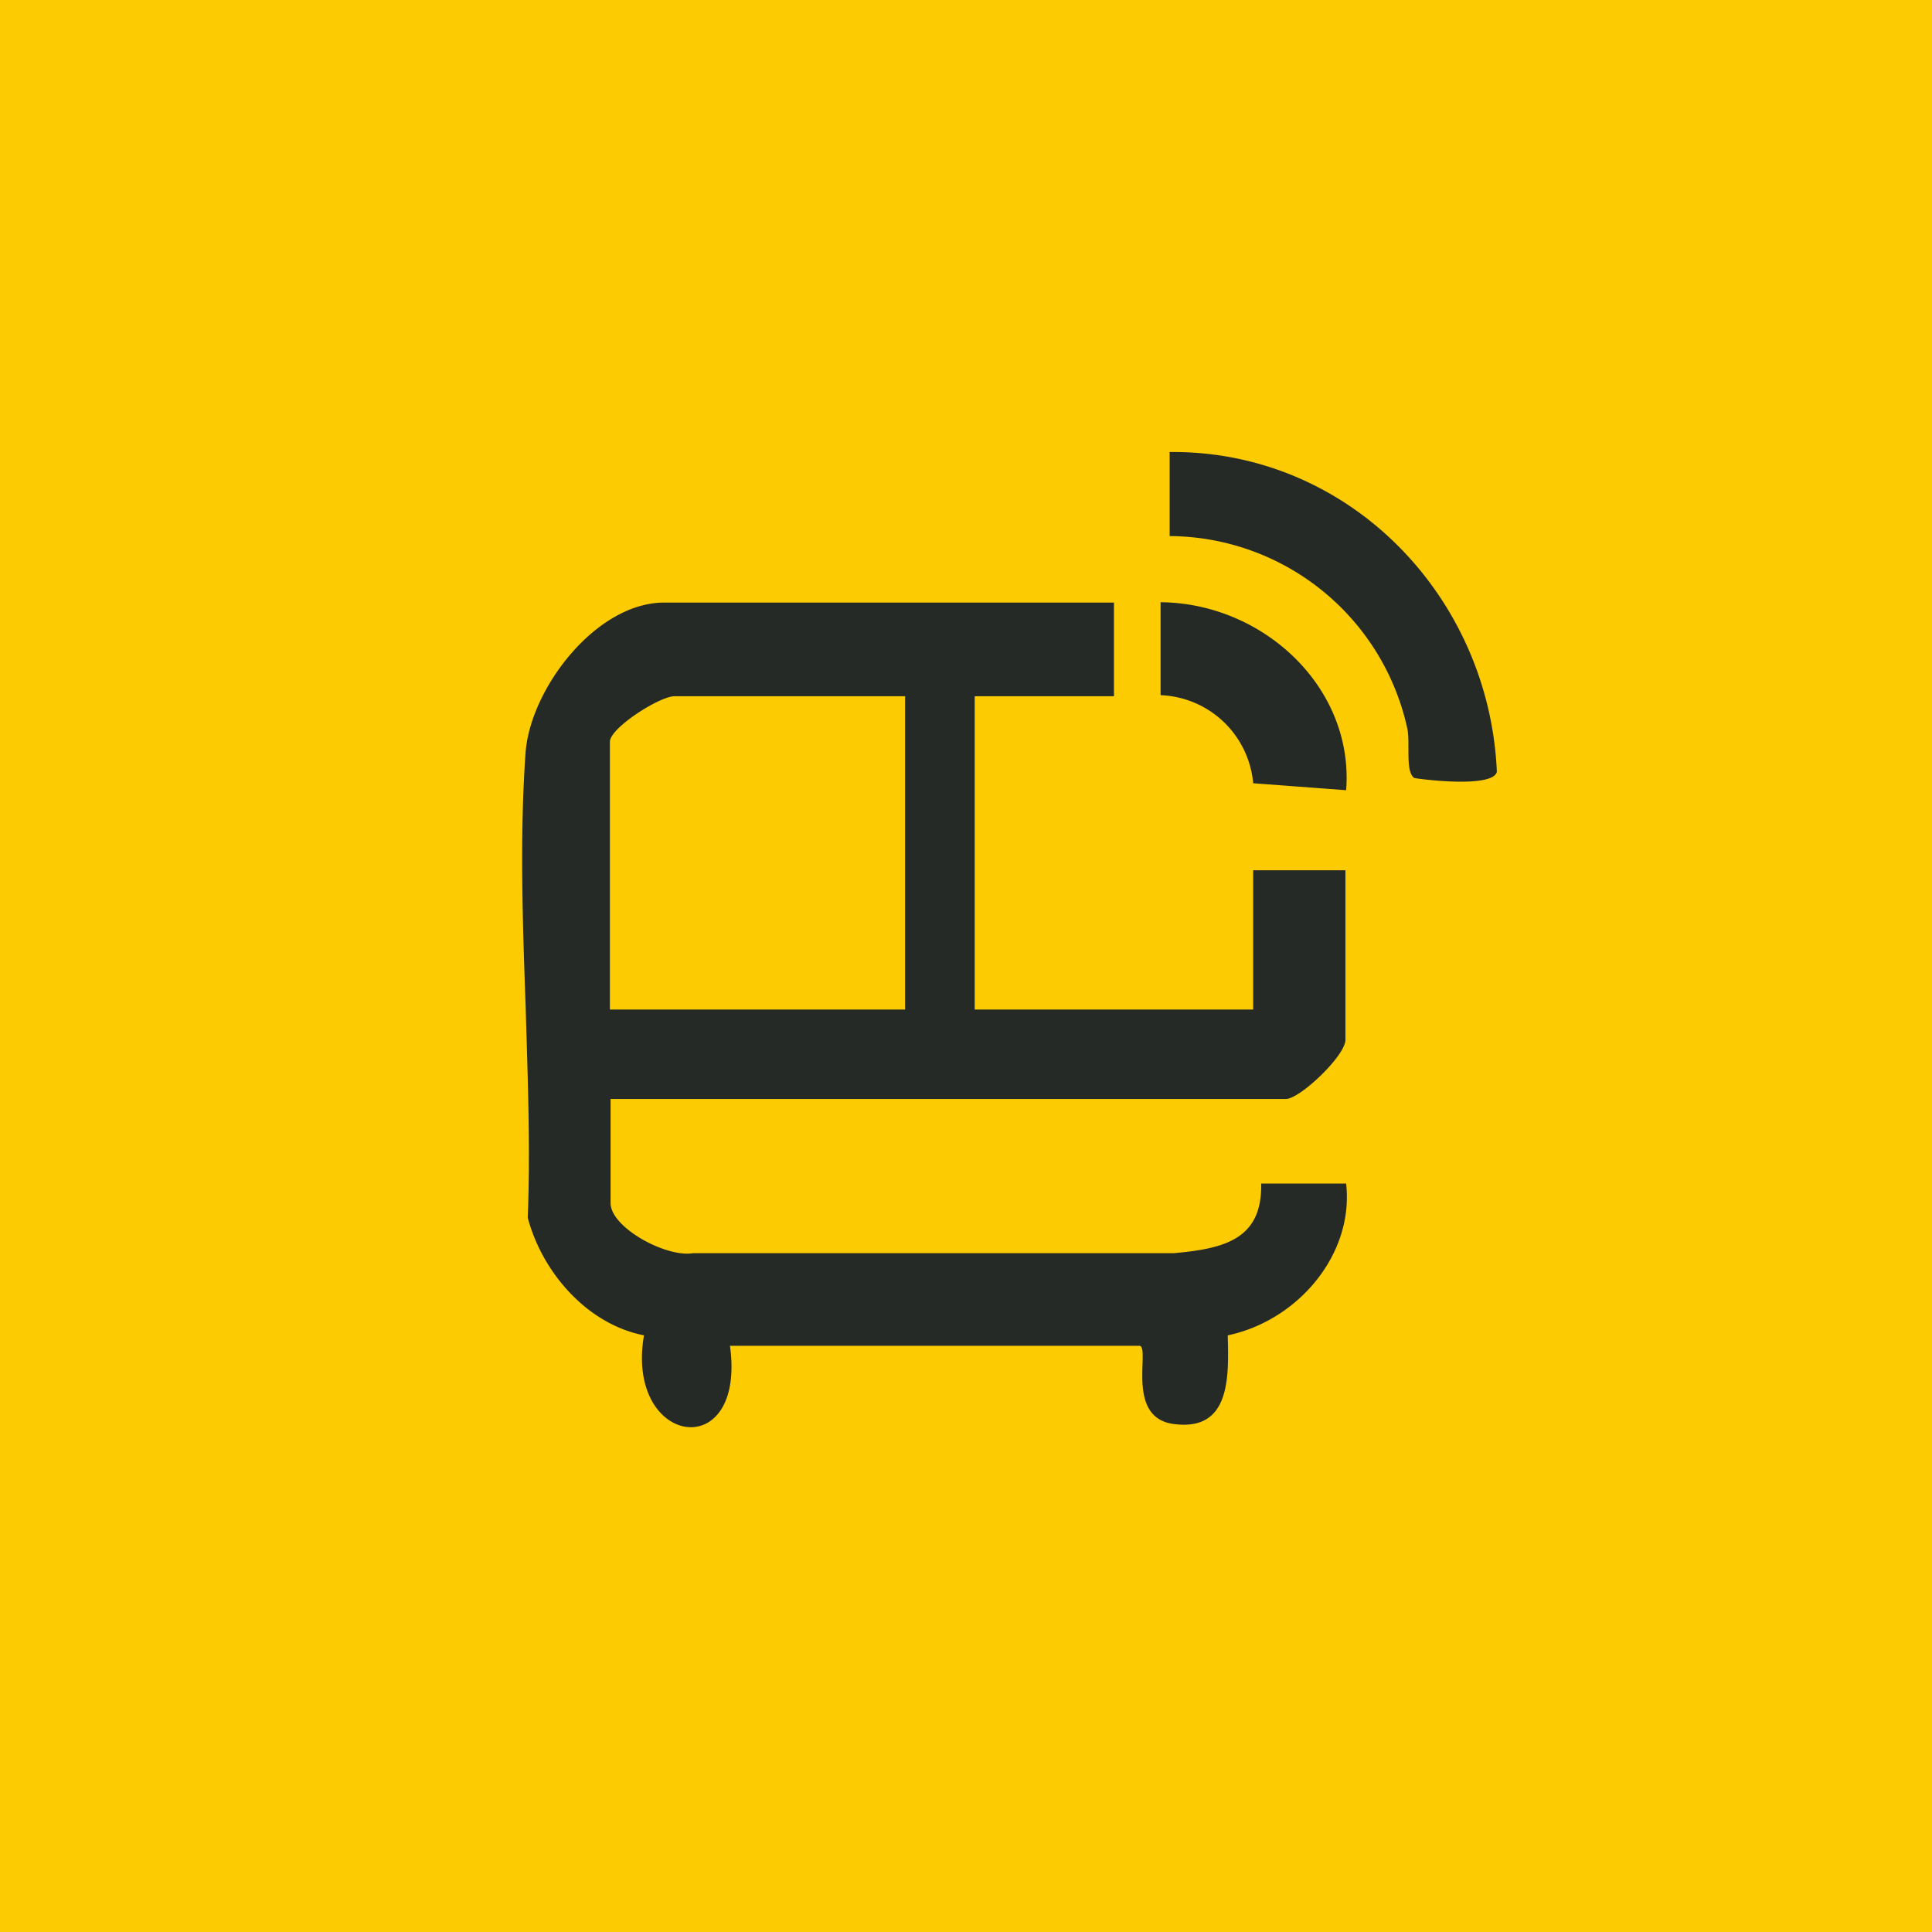 <?xml version="1.0" encoding="UTF-8"?>
<!-- generated by Finnhub -->
<svg viewBox="0 0 55.5 55.5" xmlns="http://www.w3.org/2000/svg">
<path d="M 0,0 H 55.5 V 55.5 H 0 Z" fill="rgb(253, 203, 2)"/>
<path d="M 33.59,12.985 C 38.75,12.93 42.78,17.13 43,22.17 C 42.9,22.62 41.05,22.42 40.63,22.35 C 40.46,22.24 40.46,21.87 40.46,21.52 C 40.46,21.3 40.46,21.09 40.43,20.94 A 7.03,7.03 0 0,0 33.6,15.4 V 13 Z M 32,17.36 V 20 H 28 V 29 H 36 V 25 H 38.65 V 29.87 C 38.65,30.33 37.34,31.57 36.94,31.57 H 17.54 V 34.56 C 17.54,35.26 19.13,36.13 19.91,36 H 33.71 C 35.21,35.87 36.26,35.58 36.23,34 H 38.67 C 38.9,36.05 37.27,37.94 35.27,38.36 V 38.4 C 35.3,39.57 35.34,41.11 33.74,40.91 C 32.77,40.8 32.8,39.83 32.82,39.21 C 32.83,38.91 32.84,38.68 32.74,38.66 H 20.97 C 21.44,42.09 17.95,41.54 18.5,38.36 C 16.87,38.04 15.58,36.56 15.16,34.98 C 15.24,33.01 15.16,30.96 15.1,28.91 C 15.01,26.43 14.93,23.94 15.1,21.59 C 15.26,19.74 17.14,17.31 19.08,17.31 H 32 V 17.36 Z M 26,20 H 19.38 C 18.95,20 17.52,20.91 17.52,21.31 V 29 H 26 V 20 Z M 33.34,17.3 H 33.31 H 33.34 Z M 33.34,17.3 V 19.97 A 2.78,2.78 0 0,1 36,22.5 L 38.67,22.7 C 38.9,19.76 36.3,17.32 33.33,17.3 Z" fill="rgb(37, 42, 38)"/>
</svg>
